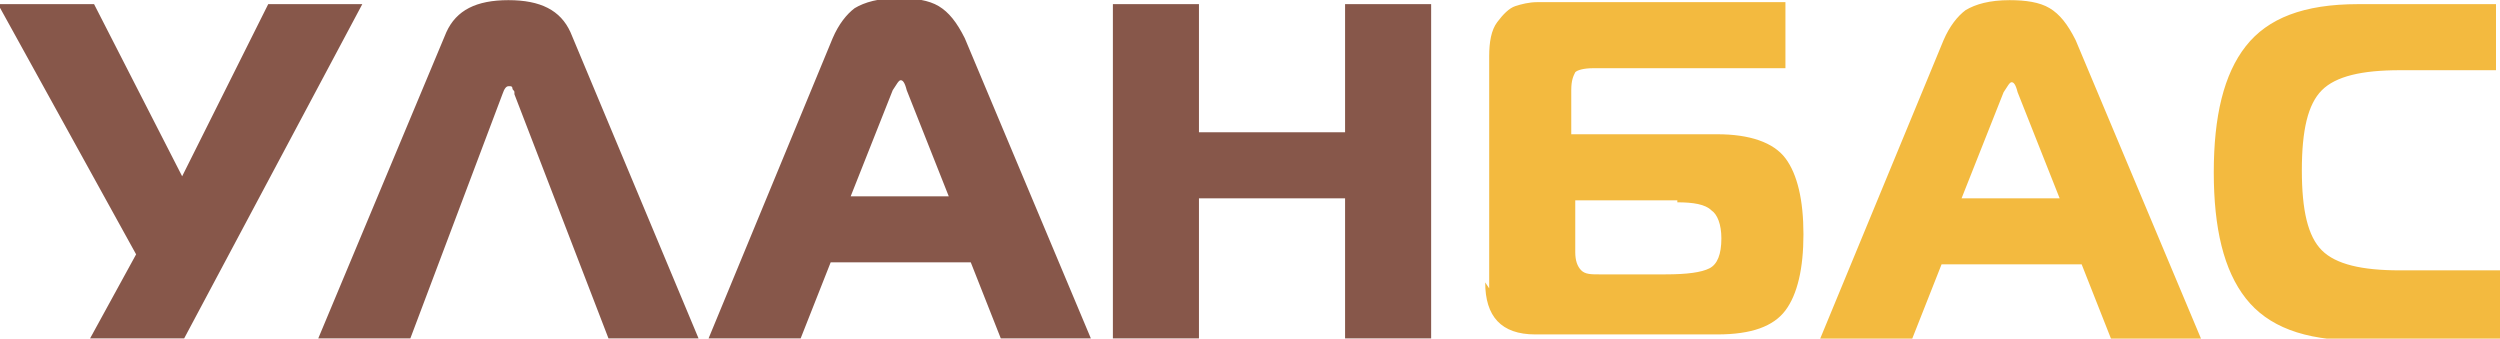 <?xml version="1.0" encoding="UTF-8"?>
<!DOCTYPE svg PUBLIC "-//W3C//DTD SVG 1.1//EN" "http://www.w3.org/Graphics/SVG/1.1/DTD/svg11.dtd">
<!-- Creator: CorelDRAW X6 -->
<svg xmlns="http://www.w3.org/2000/svg" xml:space="preserve" width="130.18mm" height="17.63mm" version="1.1" style="shape-rendering:geometricPrecision; text-rendering:geometricPrecision; image-rendering:optimizeQuality; fill-rule:evenodd; clip-rule:evenodd"
viewBox="0 0 1249 169"
 xmlns:xlink="http://www.w3.org/1999/xlink">
 <defs>
  <style type="text/css">
   <![CDATA[
    .fil0 {fill:#87574A;fill-rule:nonzero}
    .fil1 {fill:#F3BA3F;fill-rule:nonzero}
   ]]>
  </style>
 </defs>
 <g id="Слой_x0020_1">
  <g id="_976458688">
   <path class="fil0" d="M92 169l-47 0 23 -42 -69 -125 48 0 44 86 43 -86 47 0 -89 167zm67 0l64 -153c5,-11 15,-16 31,-16 16,0 26,5 31,16l64 153 -45 0 -47 -122c0,0 0,-1 0,-1 0,-1 -1,-1 -1,-2 0,0 0,-1 -1,-1 0,0 -1,0 -1,0 -1,0 -2,1 -3,4l-46 122 -45 0zm195 0l62 -150c3,-7 7,-12 11,-15 5,-3 12,-5 22,-5 8,0 15,1 20,4 5,3 9,8 13,16l63 150 -45 0 -15 -38 -70 0 -15 38 -45 0zm92 -124l-21 53 49 0 -21 -53c-1,-4 -2,-5 -3,-5 -1,0 -2,2 -4,5zm269 -43l0 167 -43 0 0 -70 -73 0 0 70 -43 0 0 -167 43 0 0 64 73 0 0 -64 43 0z"/>
   <path class="fil1" d="M744 144l0 -116c0,-7 1,-13 4,-17 3,-4 6,-7 9,-8 3,-1 7,-2 11,-2l124 0 0 33 -96 0c-5,0 -8,1 -9,2 -1,2 -2,4 -2,9l0 22 73 0c16,0 28,4 34,12 6,8 9,21 9,38 0,17 -3,30 -9,38 -6,8 -17,12 -34,12l-91 0c-17,0 -25,-9 -25,-26zm94 -44l-51 0 0 26c0,4 1,7 3,9 2,2 5,2 9,2l33 0c11,0 18,-1 22,-3 4,-2 6,-7 6,-15 0,-7 -2,-12 -5,-14 -3,-3 -9,-4 -17,-4zm71 70l62 -150c3,-7 7,-12 11,-15 5,-3 12,-5 22,-5 8,0 15,1 20,4 5,3 9,8 13,16l63 150 -45 0 -15 -38 -70 0 -15 38 -45 0zm92 -124l-21 53 49 0 -21 -53c-1,-4 -2,-5 -3,-5 -1,0 -2,2 -4,5zm248 124l-71 0c-27,0 -45,-7 -56,-21 -11,-14 -16,-35 -16,-63 0,-28 5,-49 16,-63 11,-14 29,-21 56,-21l69 0 0 33 -48 0c-19,0 -32,3 -39,10 -7,7 -10,20 -10,40 0,20 3,33 10,40 7,7 20,10 39,10l50 0 0 33z"/>
  </g>
 </g>
</svg>
